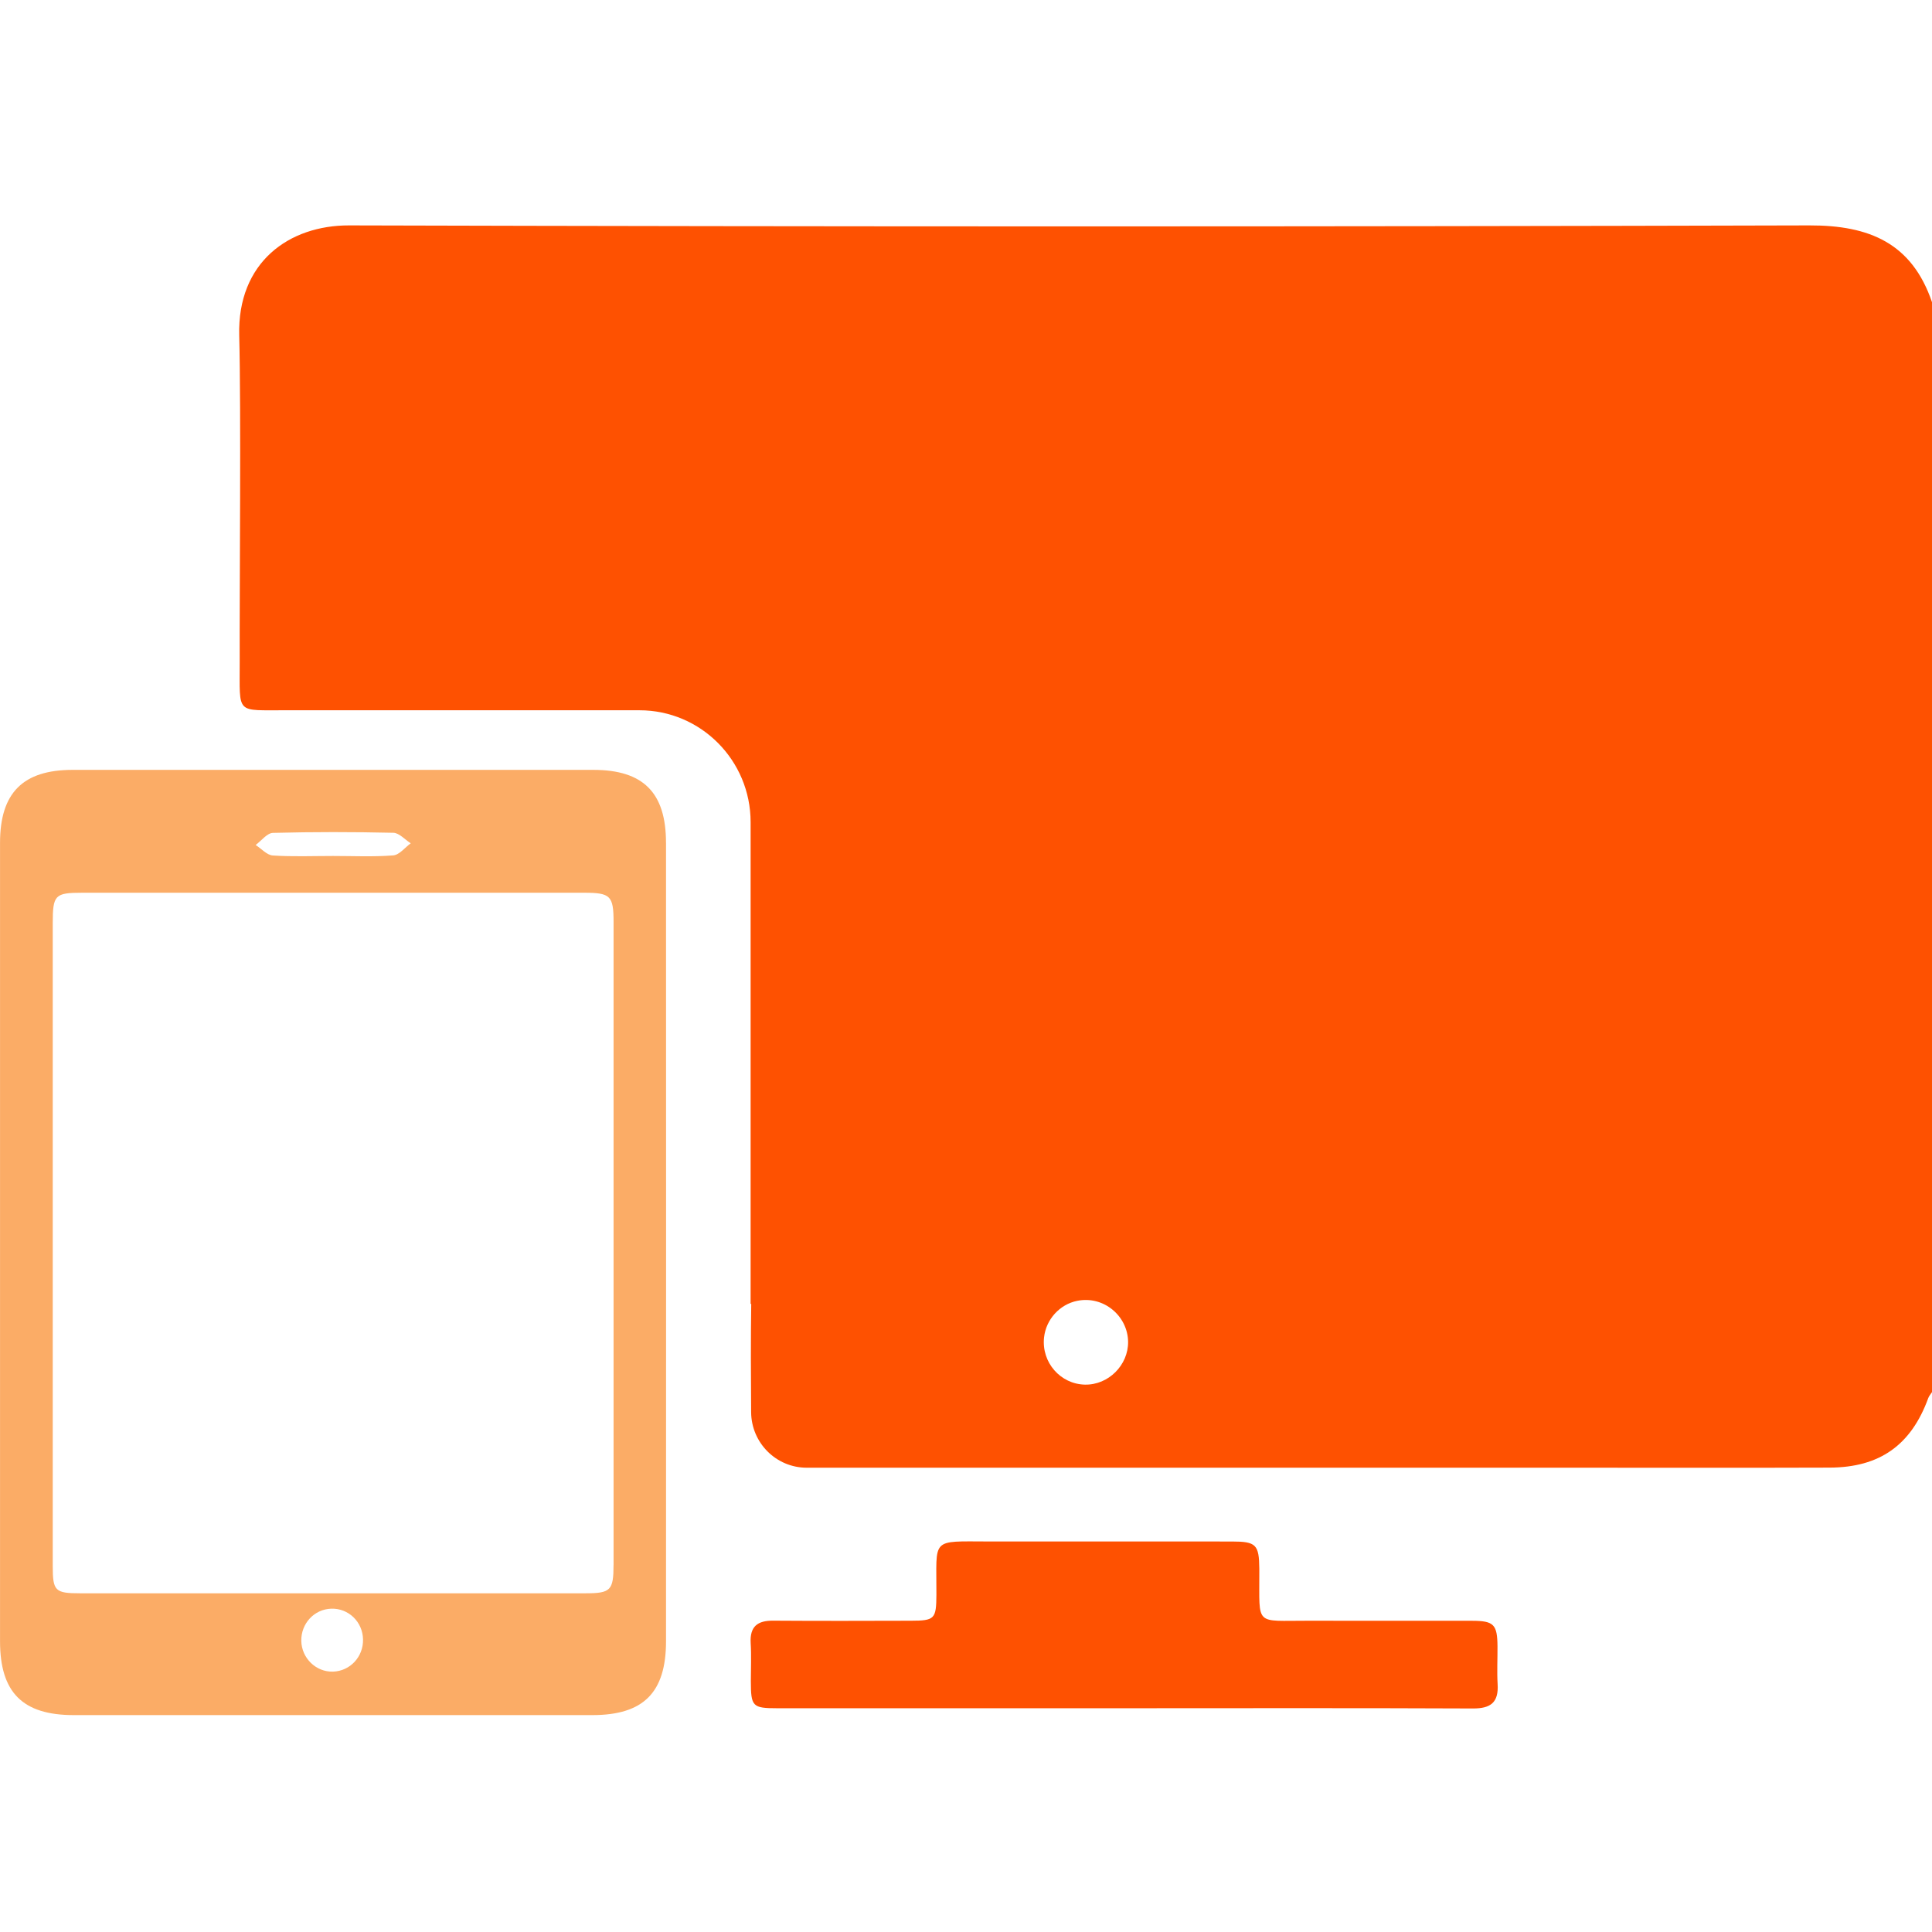 <svg width="60" height="60" viewBox="0 0 60 60" fill="none" xmlns="http://www.w3.org/2000/svg">
<g clip-path="url(#clip0_636_990)">
<path d="M34.857 53.051C31.285 53.051 27.714 53.051 24.143 53.051C23.366 53.051 23.32 52.999 23.318 52.206C23.318 51.814 23.337 51.419 23.313 51.028C23.283 50.51 23.527 50.327 24.013 50.331C25.437 50.341 26.862 50.337 28.287 50.333C29.029 50.332 29.077 50.279 29.081 49.522C29.09 47.74 28.875 47.87 30.709 47.872C33.226 47.872 35.744 47.87 38.261 47.873C39.01 47.873 39.102 47.97 39.109 48.719C39.109 48.758 39.109 48.797 39.109 48.837C39.116 50.523 38.953 50.327 40.629 50.333C42.326 50.339 44.025 50.332 45.723 50.335C46.393 50.337 46.5 50.45 46.506 51.126C46.509 51.518 46.487 51.913 46.51 52.304C46.544 52.869 46.298 53.06 45.747 53.058C42.117 53.042 38.488 53.05 34.858 53.051H34.857Z" fill="#FE5101"/>
<path d="M20.683 26.173C20.683 24.611 19.973 23.909 18.425 23.909C13.035 23.908 7.647 23.908 2.257 23.909C0.711 23.909 0.002 24.623 0.001 26.174C1.91986e-05 30.693 0.001 32.834 0.001 37.353C0.001 41.871 0.001 46.43 0.001 50.969C0.001 52.56 0.701 53.264 2.288 53.264C7.658 53.264 13.027 53.264 18.397 53.264C19.983 53.264 20.684 52.566 20.684 50.968C20.686 41.91 20.687 35.23 20.684 26.173H20.683ZM8.477 25.866C9.723 25.833 10.97 25.835 12.216 25.863C12.398 25.868 12.576 26.075 12.756 26.189C12.575 26.321 12.402 26.551 12.21 26.565C11.59 26.614 10.965 26.583 10.341 26.583C9.718 26.583 9.093 26.609 8.472 26.568C8.288 26.556 8.117 26.355 7.939 26.242C8.118 26.11 8.294 25.871 8.477 25.866ZM10.341 51.914C9.814 51.929 9.368 51.497 9.357 50.961C9.347 50.417 9.761 49.973 10.292 49.959C10.824 49.944 11.263 50.368 11.274 50.911C11.287 51.453 10.873 51.898 10.341 51.914ZM19.054 48.597C19.054 49.391 18.963 49.481 18.186 49.481C12.951 49.481 7.716 49.481 2.483 49.481C1.712 49.481 1.638 49.409 1.638 48.643C1.636 44.889 1.638 41.136 1.638 37.382C1.638 33.628 1.638 32.372 1.638 28.677C1.638 27.793 1.702 27.725 2.555 27.725C7.75 27.725 12.945 27.725 18.141 27.725C18.958 27.725 19.055 27.82 19.055 28.632C19.057 36.08 19.057 41.151 19.055 48.598L19.054 48.597Z" fill="#FBAC66"/>
<path d="M56.192 7C41.076 7.041 25.959 7.041 10.844 7C8.977 6.995 7.37 8.144 7.429 10.418C7.489 12.736 7.437 18.248 7.444 20.567C7.446 21.395 7.411 21.766 7.577 21.93C7.742 22.094 8.11 22.053 8.92 22.058C8.965 22.058 9.009 22.058 9.05 22.058H19.858C21.765 22.058 23.311 23.614 23.311 25.533V40.495H23.33C23.313 41.615 23.319 42.735 23.327 43.856C23.334 44.81 24.105 45.581 25.053 45.581C33.004 45.581 40.956 45.581 48.909 45.581C51.545 45.581 54.182 45.587 56.819 45.578C58.38 45.574 59.355 44.874 59.884 43.418C59.908 43.351 59.962 43.293 60.002 43.23V9.39C59.377 7.55 58.054 6.995 56.192 7ZM33.693 43.001C32.936 42.985 32.34 42.315 32.424 41.535C32.485 40.976 32.908 40.508 33.456 40.398C34.278 40.233 35.022 40.871 35.034 41.667C35.044 42.395 34.42 43.017 33.693 43.001Z" fill="#FE5101"/>
</g>
<defs>
<clipPath id="clip0_636_990">
<rect width="60" height="46.265" fill="white" transform="translate(0 7)"/>
</clipPath>
</defs>
</svg>
